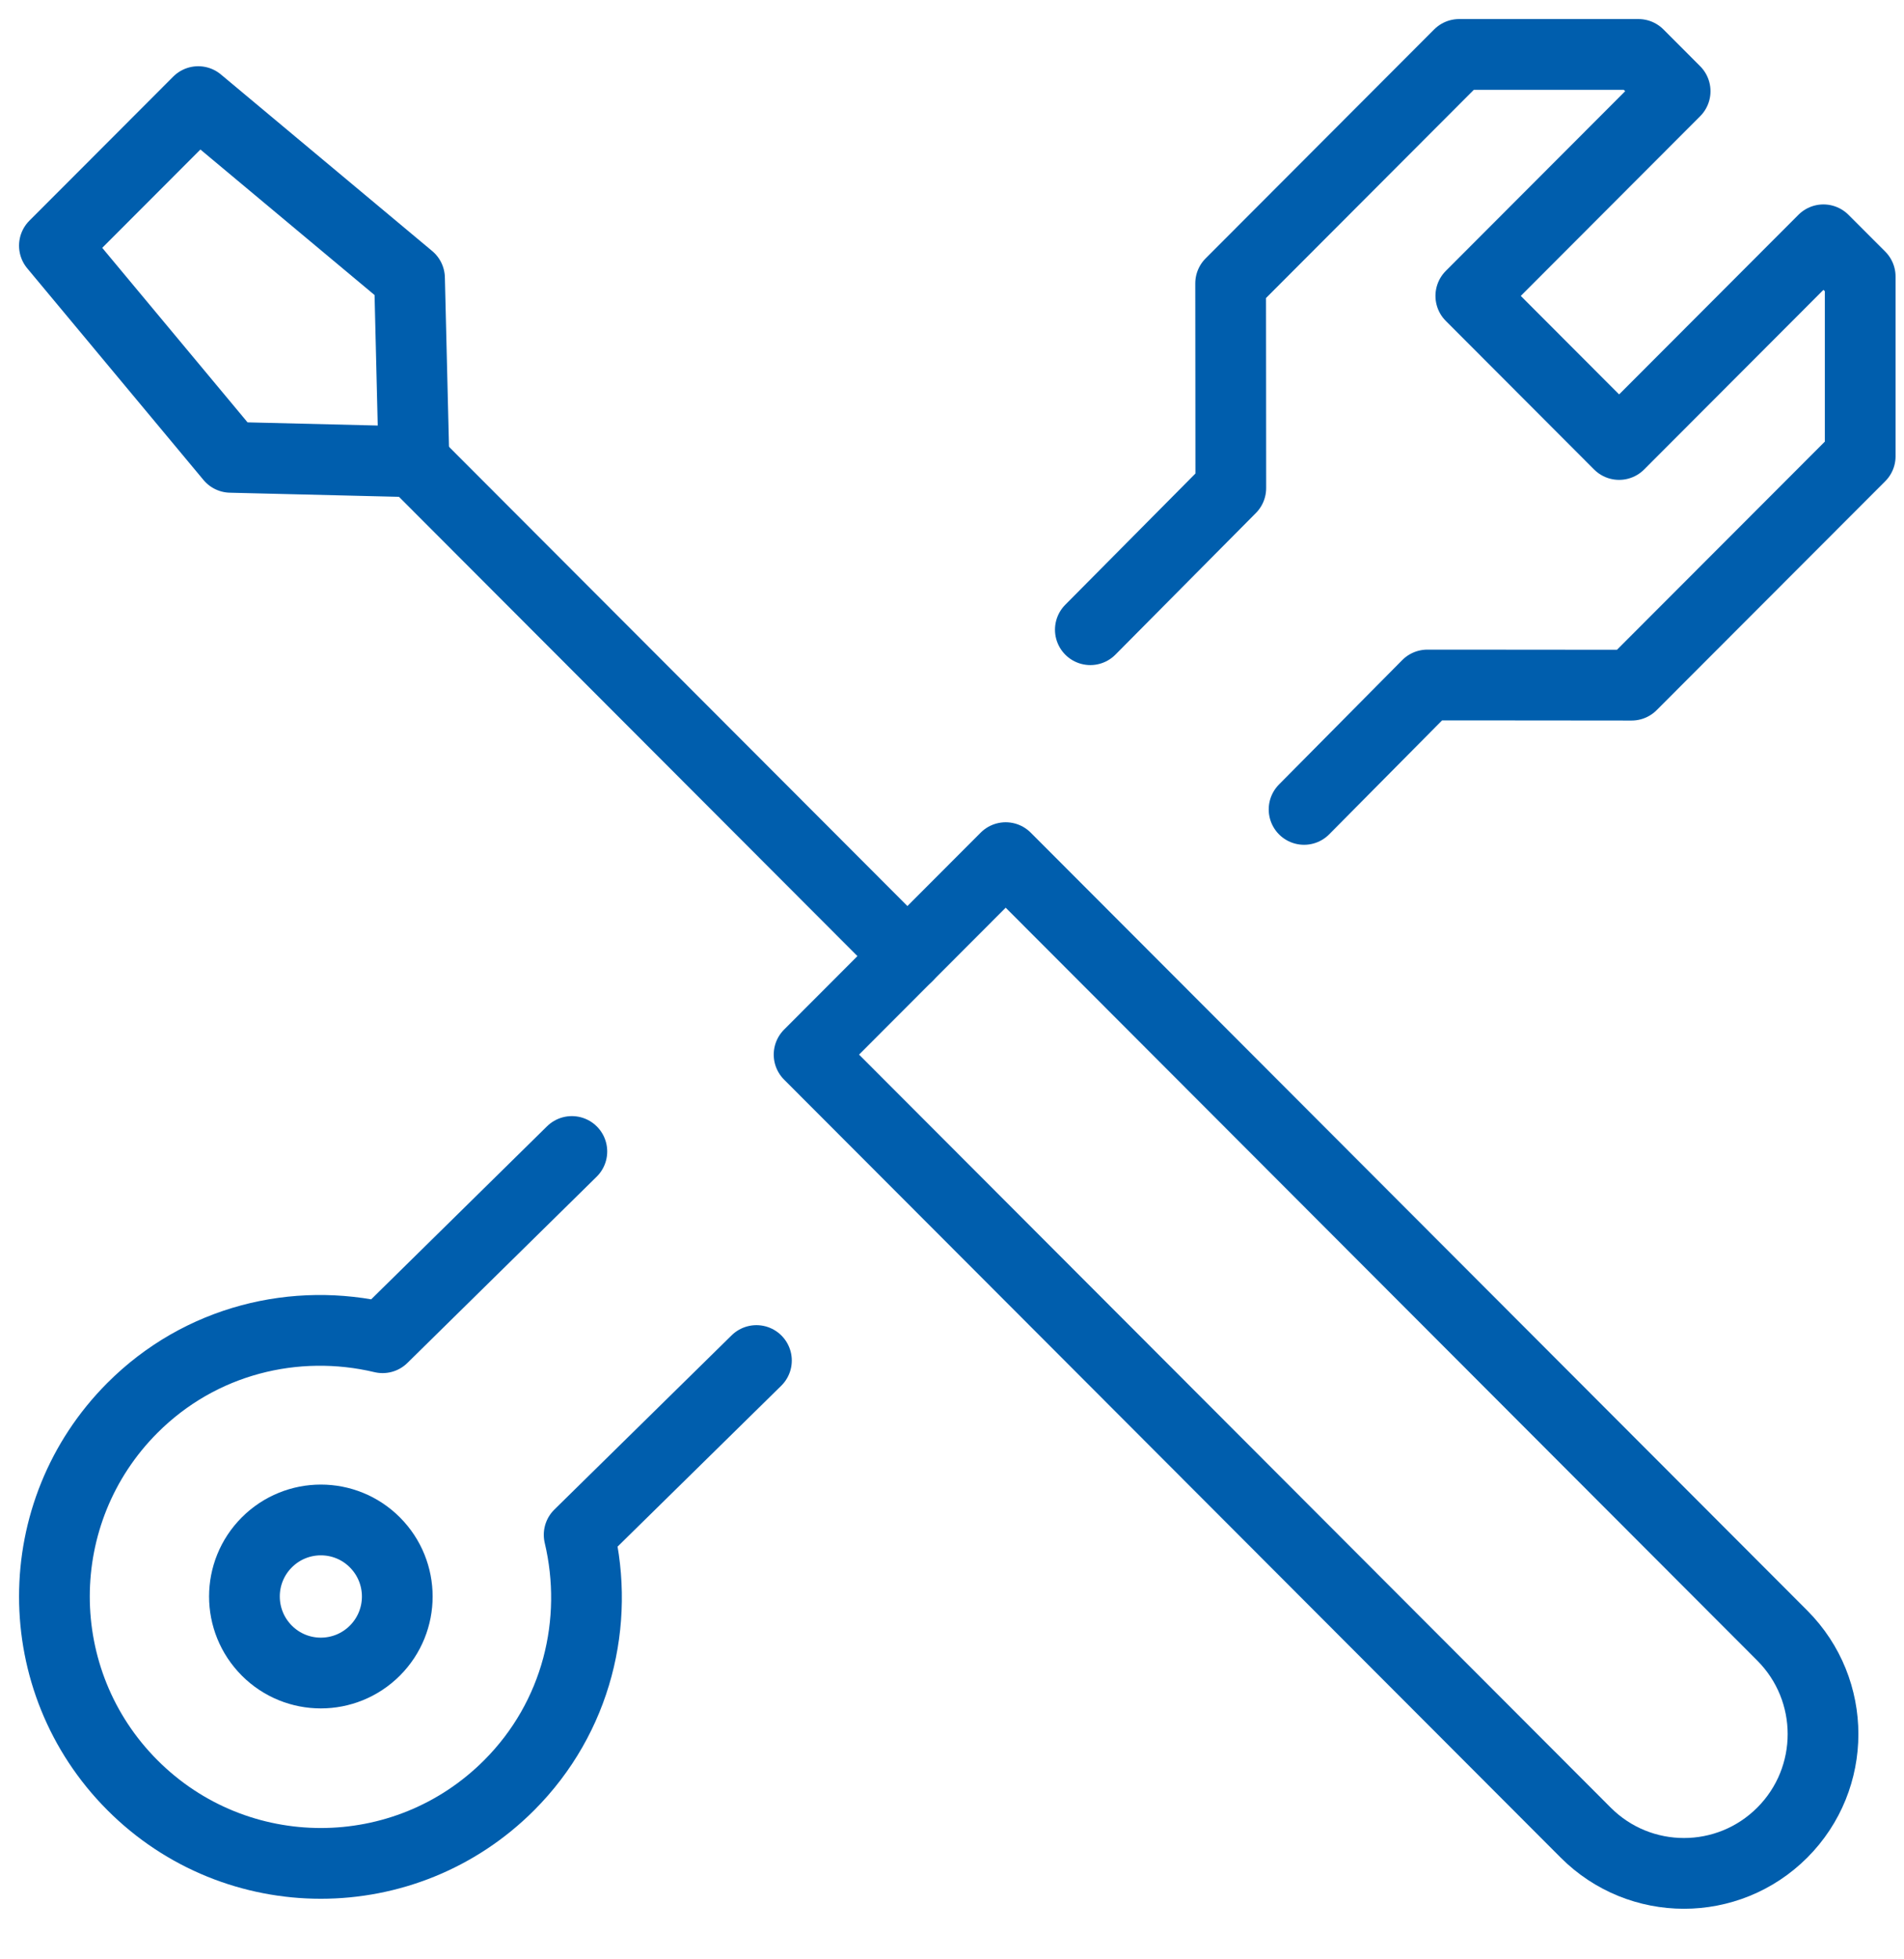 <svg width="35" height="36" viewBox="0 0 35 36" fill="none" xmlns="http://www.w3.org/2000/svg">
<path d="M32.763 33.671C31.764 34.671 30.146 34.671 29.148 33.671L14.873 19.377L18.487 15.758L32.763 30.052C33.761 31.052 33.761 32.672 32.763 33.671Z" stroke="#005EAD" stroke-width="1.3" stroke-linecap="round" stroke-linejoin="round"/>
<path d="M16.68 17.567L7.61 8.485" stroke="#005EAD" stroke-width="1.3" stroke-linecap="round" stroke-linejoin="round"/>
<path d="M3.644 1.867L2.322 3.191L1 4.514L4.24 8.403L7.61 8.485L7.528 5.111L3.644 1.867Z" stroke="#005EAD" stroke-width="1.3" stroke-linecap="round" stroke-linejoin="round"/>
<path d="M10.512 21.157L7.033 24.579C5.433 24.199 3.683 24.618 2.435 25.867C0.522 27.782 0.522 30.886 2.435 32.801C4.347 34.716 7.448 34.716 9.36 32.801C10.608 31.552 11.026 29.8 10.646 28.2L13.905 24.998" stroke="#005EAD" stroke-width="1.3" stroke-linecap="round" stroke-linejoin="round"/>
<path d="M23.972 14.872L26.238 12.586C27.505 12.585 28.499 12.589 29.993 12.589L34.195 8.383V5.082L33.519 4.406L29.763 8.167L27.037 5.437L30.793 1.676L30.118 1H26.823L22.622 5.207C22.622 6.703 22.626 7.698 22.625 8.968L20.043 11.57" stroke="#005EAD" stroke-width="1.3" stroke-linecap="round" stroke-linejoin="round"/>
<path d="M6.891 30.328C6.342 30.877 5.453 30.877 4.905 30.328C4.356 29.778 4.356 28.888 4.905 28.339C5.454 27.79 6.343 27.79 6.891 28.339C7.44 28.889 7.44 29.779 6.891 30.328Z" stroke="#005EAD" stroke-width="1.3" stroke-linecap="round" stroke-linejoin="round"/>
</svg>
